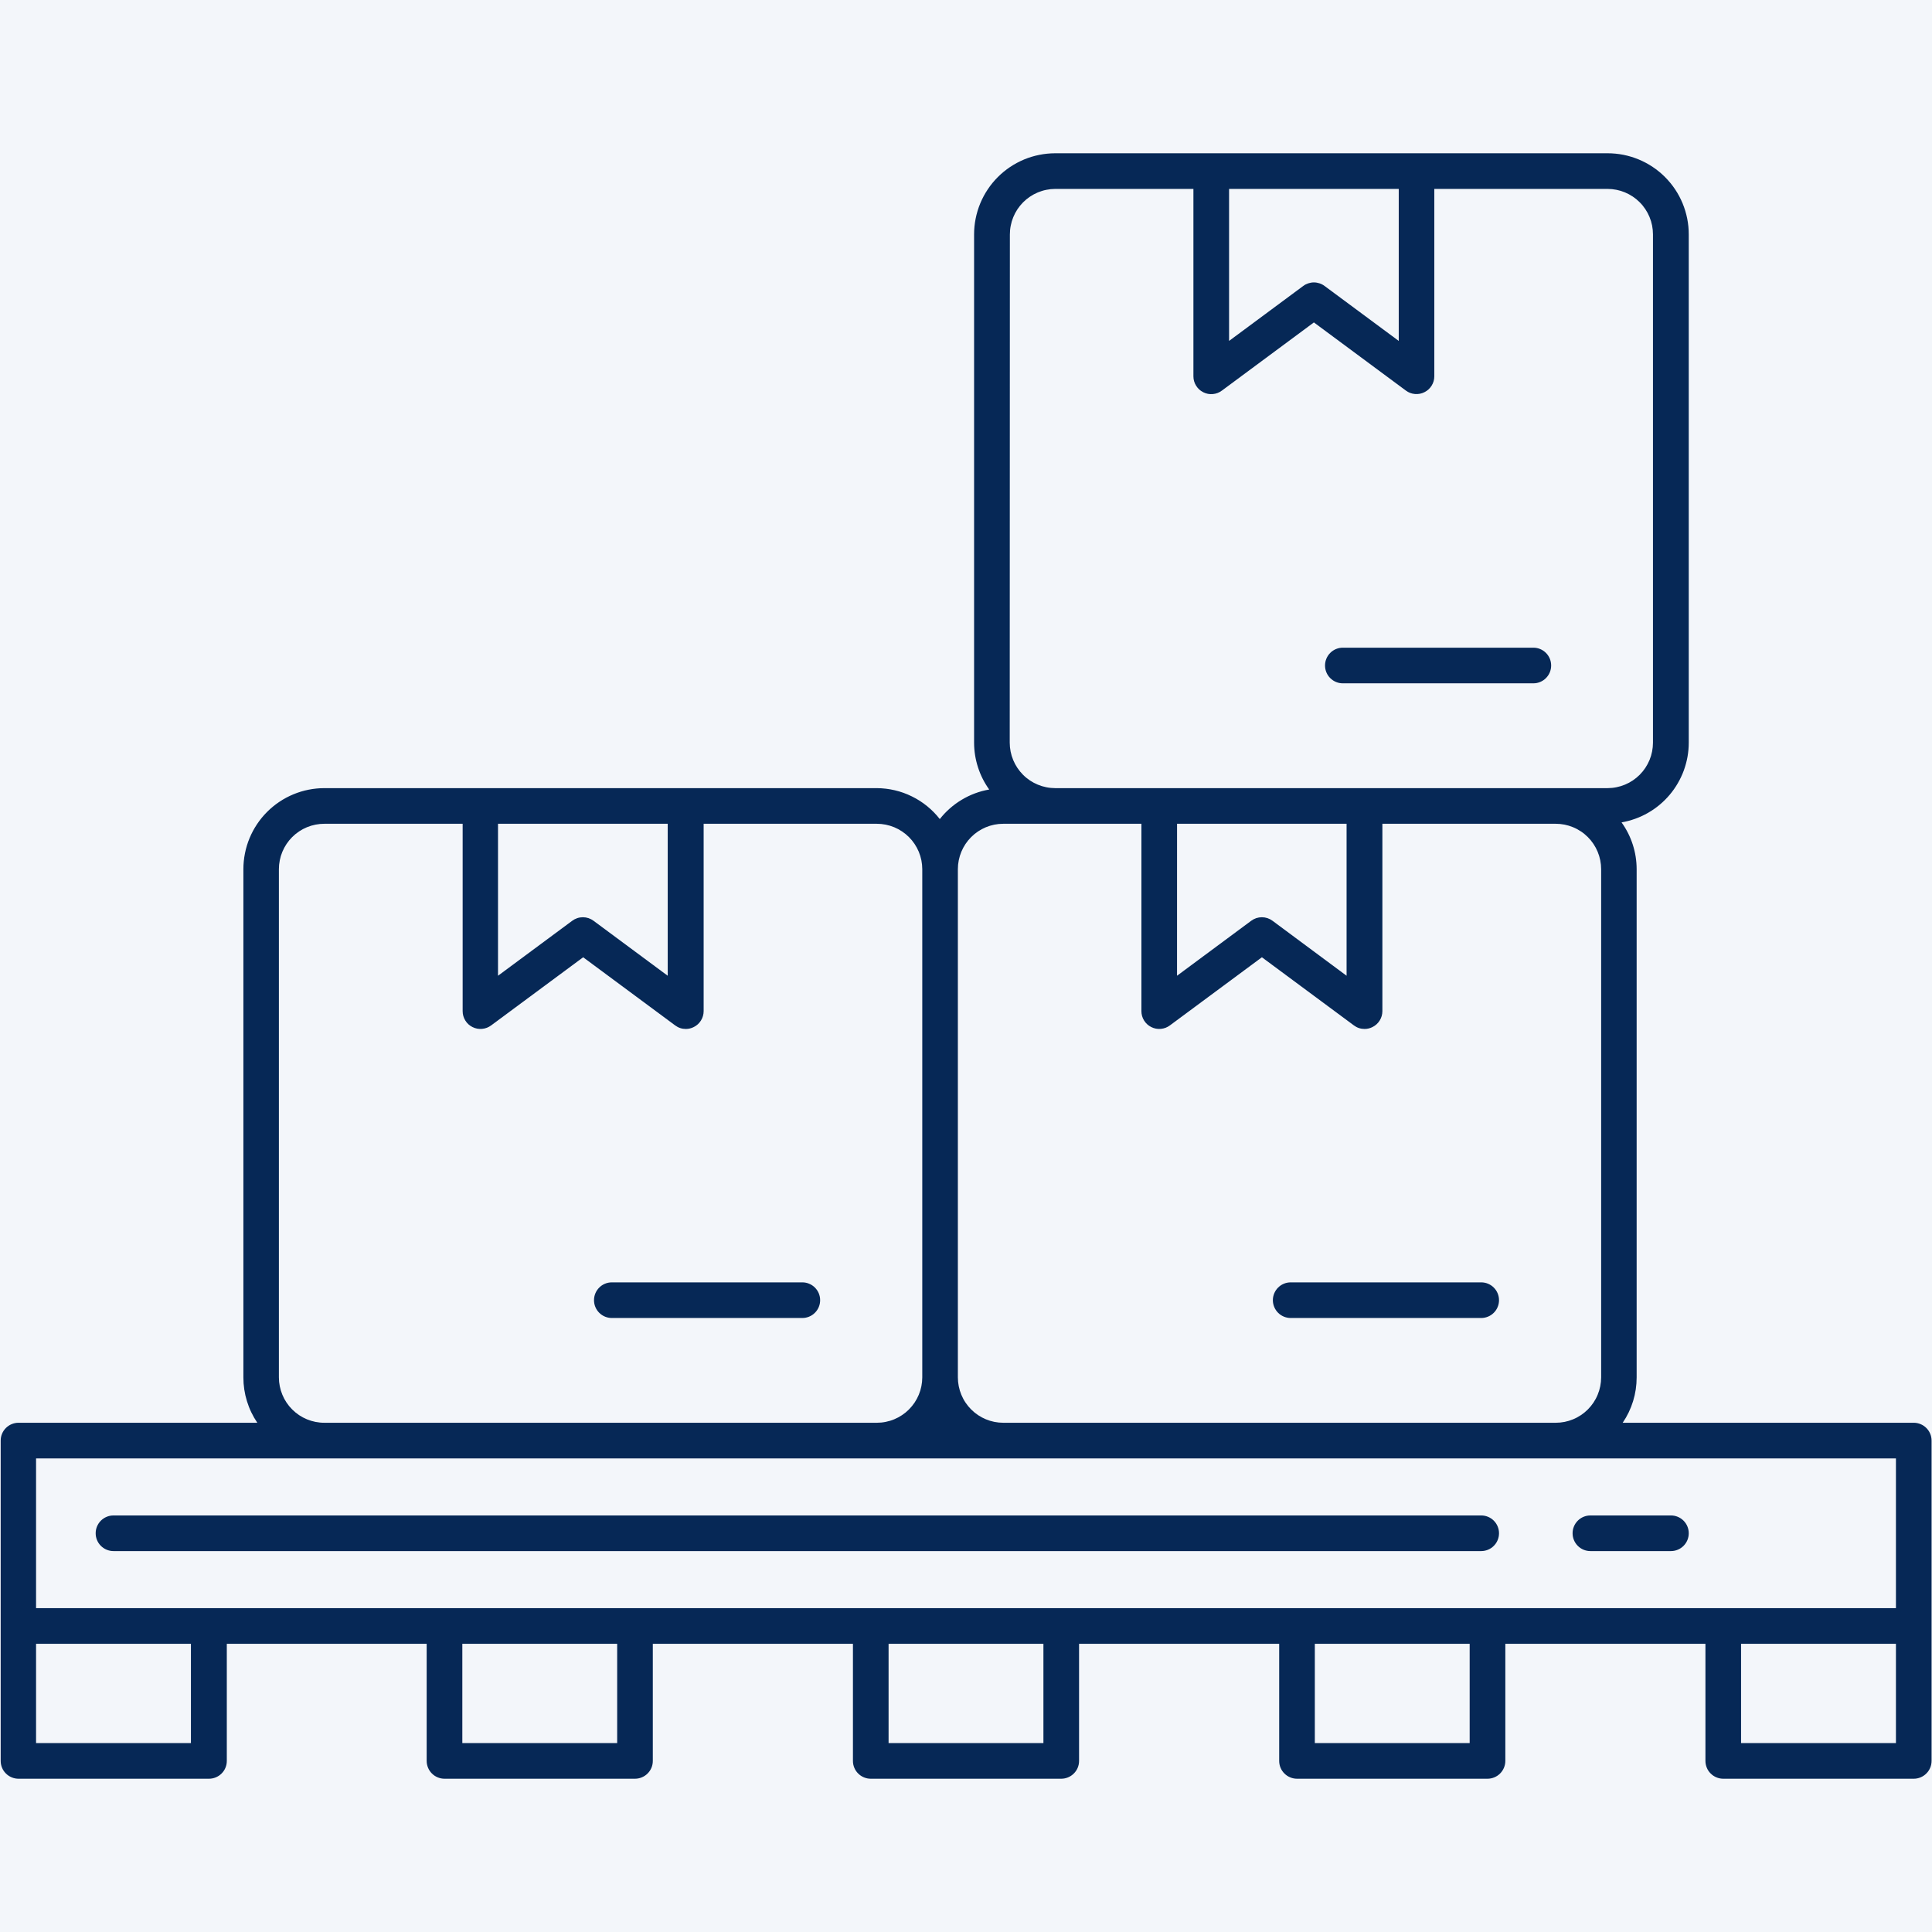 <svg xmlns="http://www.w3.org/2000/svg" xmlns:xlink="http://www.w3.org/1999/xlink" width="500" zoomAndPan="magnify" viewBox="0 0 375 375" height="500" preserveAspectRatio="xMidYMid meet" version="1.2"><g id="338ce0825f"><rect x="0" width="375" y="0" height="375" style="fill:#ffffff;fill-opacity:1;stroke:none;"/><rect x="0" width="375" y="0" height="375" style="fill:#f3f6fa;fill-opacity:1;stroke:none;"/><path style=" stroke:none;fill-rule:nonzero;fill:#062856;fill-opacity:1;" d="M 371.457 276.156 L 314.965 276.156 C 315.848 274.859 316.523 273.461 316.984 271.957 C 317.445 270.457 317.672 268.922 317.672 267.352 L 317.672 168.695 C 317.668 167.066 317.418 165.48 316.918 163.93 C 316.418 162.383 315.691 160.945 314.742 159.625 C 315.648 159.469 316.531 159.234 317.395 158.922 C 318.262 158.613 319.09 158.227 319.887 157.77 C 320.684 157.312 321.434 156.793 322.137 156.203 C 322.844 155.617 323.492 154.969 324.082 154.27 C 324.676 153.566 325.199 152.82 325.66 152.023 C 326.121 151.23 326.512 150.402 326.828 149.543 C 327.141 148.68 327.379 147.797 327.543 146.895 C 327.703 145.988 327.785 145.078 327.785 144.16 L 327.785 45.512 C 327.789 44.477 327.688 43.453 327.488 42.438 C 327.285 41.422 326.988 40.438 326.594 39.48 C 326.199 38.523 325.715 37.617 325.141 36.754 C 324.566 35.895 323.91 35.098 323.18 34.367 C 322.449 33.633 321.652 32.98 320.793 32.406 C 319.934 31.832 319.023 31.344 318.07 30.949 C 317.113 30.555 316.129 30.254 315.113 30.051 C 314.098 29.852 313.074 29.75 312.039 29.75 L 204.797 29.75 C 203.766 29.754 202.742 29.855 201.73 30.059 C 200.719 30.258 199.734 30.559 198.781 30.953 C 197.828 31.352 196.922 31.836 196.062 32.41 C 195.203 32.984 194.41 33.637 193.68 34.367 C 192.949 35.098 192.297 35.891 191.727 36.75 C 191.152 37.605 190.668 38.512 190.27 39.469 C 189.875 40.422 189.578 41.402 189.375 42.418 C 189.172 43.43 189.07 44.453 189.07 45.484 L 189.07 144.16 C 189.074 145.789 189.328 147.383 189.828 148.934 C 190.328 150.484 191.055 151.922 192.004 153.246 C 190.109 153.578 188.332 154.238 186.68 155.227 C 185.027 156.215 183.605 157.469 182.414 158.98 C 181.688 158.051 180.867 157.219 179.953 156.473 C 179.039 155.73 178.055 155.102 176.996 154.582 C 175.938 154.059 174.836 153.664 173.691 153.395 C 172.543 153.125 171.383 152.984 170.203 152.977 L 62.961 152.977 C 61.93 152.977 60.906 153.078 59.895 153.281 C 58.883 153.48 57.902 153.781 56.949 154.176 C 55.996 154.57 55.09 155.055 54.23 155.629 C 53.375 156.203 52.578 156.855 51.852 157.582 C 51.121 158.312 50.469 159.105 49.895 159.965 C 49.32 160.824 48.836 161.727 48.441 162.68 C 48.047 163.633 47.746 164.617 47.547 165.629 C 47.344 166.641 47.242 167.664 47.242 168.695 L 47.242 267.352 C 47.238 268.922 47.469 270.457 47.93 271.957 C 48.391 273.461 49.062 274.859 49.945 276.156 L 3.59 276.156 C 3.133 276.156 2.691 276.246 2.266 276.422 C 1.844 276.598 1.469 276.848 1.145 277.172 C 0.82 277.496 0.57 277.871 0.395 278.293 C 0.219 278.719 0.133 279.16 0.133 279.617 L 0.133 341.789 C 0.133 342.25 0.219 342.691 0.395 343.113 C 0.57 343.539 0.82 343.91 1.145 344.234 C 1.469 344.559 1.844 344.809 2.266 344.984 C 2.691 345.16 3.133 345.25 3.59 345.25 L 40.566 345.25 C 41.023 345.25 41.465 345.16 41.891 344.984 C 42.312 344.809 42.688 344.559 43.012 344.234 C 43.336 343.91 43.586 343.539 43.762 343.113 C 43.938 342.691 44.023 342.25 44.023 341.789 L 44.023 319.055 L 82.816 319.055 L 82.816 341.789 C 82.816 342.25 82.906 342.691 83.082 343.113 C 83.258 343.539 83.508 343.91 83.832 344.234 C 84.156 344.559 84.531 344.809 84.953 344.984 C 85.379 345.16 85.82 345.25 86.277 345.25 L 123.25 345.25 C 123.711 345.25 124.152 345.16 124.574 344.984 C 125 344.809 125.375 344.559 125.699 344.234 C 126.023 343.91 126.273 343.539 126.449 343.113 C 126.625 342.691 126.711 342.25 126.711 341.789 L 126.711 319.055 L 165.555 319.055 L 165.555 341.789 C 165.555 342.25 165.641 342.691 165.816 343.113 C 165.992 343.539 166.242 343.91 166.566 344.234 C 166.891 344.559 167.266 344.809 167.688 344.984 C 168.113 345.16 168.555 345.25 169.012 345.25 L 205.988 345.25 C 206.445 345.25 206.887 345.16 207.312 344.984 C 207.734 344.809 208.109 344.559 208.434 344.234 C 208.758 343.91 209.008 343.539 209.184 343.113 C 209.359 342.691 209.445 342.25 209.445 341.789 L 209.445 319.055 L 248.289 319.055 L 248.289 341.789 C 248.289 342.25 248.375 342.691 248.551 343.113 C 248.727 343.539 248.977 343.91 249.301 344.234 C 249.625 344.559 250 344.809 250.426 344.984 C 250.848 345.16 251.289 345.25 251.75 345.25 L 288.723 345.25 C 289.18 345.25 289.621 345.16 290.047 344.984 C 290.469 344.809 290.844 344.559 291.168 344.234 C 291.492 343.91 291.742 343.539 291.918 343.113 C 292.094 342.691 292.184 342.25 292.184 341.789 L 292.184 319.055 L 331.023 319.055 L 331.023 341.789 C 331.023 342.25 331.113 342.691 331.289 343.113 C 331.461 343.539 331.711 343.91 332.039 344.234 C 332.363 344.559 332.734 344.809 333.16 344.984 C 333.582 345.16 334.023 345.25 334.484 345.25 L 371.457 345.25 C 371.918 345.25 372.359 345.16 372.781 344.984 C 373.207 344.809 373.578 344.559 373.902 344.234 C 374.227 343.91 374.477 343.539 374.652 343.113 C 374.828 342.691 374.918 342.25 374.918 341.789 L 374.918 279.617 C 374.918 279.16 374.828 278.719 374.652 278.293 C 374.477 277.871 374.227 277.496 373.902 277.172 C 373.578 276.848 373.207 276.598 372.781 276.422 C 372.359 276.246 371.918 276.156 371.457 276.156 Z M 271.496 36.668 L 271.496 66.172 L 257.102 55.508 C 256.805 55.285 256.477 55.113 256.121 54.996 C 255.766 54.879 255.402 54.816 255.027 54.816 C 254.652 54.816 254.289 54.879 253.934 54.996 C 253.578 55.113 253.25 55.285 252.953 55.508 L 238.562 66.172 L 238.562 36.668 Z M 196.016 45.512 C 196.016 44.934 196.07 44.359 196.184 43.793 C 196.293 43.227 196.457 42.676 196.68 42.141 C 196.898 41.605 197.168 41.098 197.488 40.613 C 197.809 40.133 198.172 39.688 198.578 39.277 C 198.988 38.863 199.43 38.5 199.91 38.176 C 200.391 37.852 200.895 37.578 201.43 37.355 C 201.961 37.133 202.512 36.961 203.078 36.848 C 203.645 36.73 204.219 36.672 204.797 36.668 L 231.641 36.668 L 231.641 73.043 C 231.641 73.695 231.812 74.305 232.16 74.859 C 232.504 75.418 232.969 75.844 233.555 76.137 C 234.141 76.43 234.758 76.547 235.414 76.488 C 236.066 76.43 236.652 76.203 237.176 75.809 L 255.027 62.582 L 272.879 75.809 C 273.402 76.199 273.988 76.422 274.641 76.477 C 275.289 76.531 275.906 76.414 276.488 76.121 C 277.074 75.828 277.539 75.402 277.883 74.848 C 278.227 74.293 278.398 73.688 278.398 73.035 L 278.398 36.668 L 312.039 36.668 C 312.617 36.672 313.191 36.727 313.758 36.84 C 314.324 36.953 314.875 37.121 315.406 37.344 C 315.941 37.566 316.449 37.84 316.93 38.16 C 317.41 38.48 317.855 38.848 318.262 39.258 C 318.672 39.664 319.035 40.109 319.355 40.59 C 319.68 41.074 319.949 41.578 320.168 42.113 C 320.391 42.648 320.559 43.199 320.672 43.766 C 320.781 44.332 320.84 44.906 320.84 45.484 L 320.84 144.16 C 320.84 144.738 320.781 145.312 320.668 145.879 C 320.555 146.445 320.391 146.996 320.168 147.531 C 319.945 148.062 319.676 148.57 319.355 149.051 C 319.035 149.531 318.668 149.977 318.262 150.387 C 317.852 150.797 317.406 151.16 316.926 151.484 C 316.449 151.805 315.941 152.078 315.406 152.297 C 314.871 152.52 314.324 152.688 313.758 152.801 C 313.188 152.918 312.617 152.973 312.039 152.977 L 204.797 152.977 C 204.219 152.973 203.645 152.918 203.078 152.801 C 202.512 152.688 201.961 152.52 201.43 152.297 C 200.895 152.078 200.387 151.805 199.906 151.484 C 199.426 151.16 198.98 150.797 198.574 150.387 C 198.164 149.977 197.801 149.531 197.477 149.051 C 197.156 148.57 196.887 148.062 196.664 147.531 C 196.441 146.996 196.273 146.445 196.16 145.879 C 196.047 145.312 195.992 144.738 195.988 144.16 Z M 228.465 159.895 L 261.371 159.895 L 261.371 189.391 L 247 178.727 C 246.703 178.504 246.375 178.332 246.02 178.211 C 245.664 178.094 245.301 178.035 244.926 178.035 C 244.551 178.035 244.188 178.094 243.832 178.211 C 243.477 178.332 243.148 178.504 242.852 178.727 L 228.461 189.391 Z M 194.711 159.895 L 221.547 159.895 L 221.547 196.258 C 221.547 196.914 221.719 197.52 222.062 198.078 C 222.41 198.637 222.875 199.059 223.461 199.352 C 224.047 199.645 224.664 199.762 225.316 199.703 C 225.969 199.645 226.559 199.418 227.082 199.027 L 244.934 185.805 L 262.785 199.027 C 263.398 199.488 264.09 199.719 264.859 199.719 C 265.406 199.719 265.922 199.594 266.41 199.344 C 266.992 199.051 267.457 198.629 267.801 198.074 C 268.145 197.516 268.316 196.914 268.32 196.258 L 268.32 159.895 L 301.973 159.895 C 302.551 159.895 303.121 159.949 303.688 160.062 C 304.254 160.176 304.805 160.344 305.34 160.566 C 305.875 160.785 306.379 161.059 306.859 161.379 C 307.344 161.699 307.785 162.066 308.195 162.473 C 308.605 162.883 308.969 163.324 309.289 163.805 C 309.613 164.285 309.883 164.793 310.105 165.328 C 310.328 165.859 310.496 166.41 310.609 166.977 C 310.723 167.543 310.777 168.117 310.781 168.695 L 310.781 267.352 C 310.777 267.93 310.723 268.5 310.609 269.066 C 310.496 269.637 310.328 270.184 310.105 270.719 C 309.887 271.254 309.613 271.762 309.293 272.242 C 308.973 272.723 308.605 273.168 308.199 273.574 C 307.789 273.984 307.344 274.352 306.863 274.672 C 306.383 274.992 305.875 275.266 305.34 275.484 C 304.809 275.707 304.258 275.875 303.691 275.988 C 303.121 276.102 302.551 276.156 301.973 276.156 L 194.73 276.156 C 194.152 276.156 193.578 276.102 193.012 275.988 C 192.445 275.875 191.895 275.707 191.359 275.484 C 190.828 275.266 190.32 274.992 189.84 274.672 C 189.359 274.352 188.914 273.984 188.504 273.574 C 188.094 273.168 187.73 272.723 187.41 272.242 C 187.086 271.762 186.816 271.254 186.594 270.719 C 186.375 270.184 186.207 269.637 186.094 269.066 C 185.98 268.5 185.922 267.93 185.922 267.352 L 185.922 168.695 C 185.922 168.117 185.98 167.547 186.094 166.98 C 186.207 166.414 186.375 165.863 186.594 165.332 C 186.816 164.801 187.086 164.293 187.406 163.812 C 187.727 163.332 188.09 162.891 188.5 162.48 C 188.906 162.07 189.352 161.707 189.828 161.387 C 190.309 161.066 190.816 160.793 191.348 160.57 C 191.879 160.348 192.43 160.184 192.996 160.066 C 193.562 159.953 194.133 159.895 194.711 159.895 Z M 129.602 159.895 L 129.602 189.391 L 115.211 178.727 C 114.914 178.504 114.586 178.332 114.23 178.211 C 113.875 178.094 113.512 178.035 113.137 178.035 C 112.762 178.035 112.398 178.094 112.043 178.211 C 111.688 178.332 111.359 178.504 111.062 178.727 L 96.664 189.391 L 96.664 159.895 Z M 54.133 267.352 L 54.133 168.695 C 54.133 168.117 54.191 167.543 54.305 166.977 C 54.418 166.406 54.586 165.855 54.809 165.324 C 55.031 164.789 55.305 164.281 55.625 163.801 C 55.949 163.32 56.312 162.875 56.723 162.465 C 57.133 162.059 57.578 161.691 58.062 161.371 C 58.543 161.051 59.051 160.781 59.586 160.559 C 60.121 160.34 60.672 160.172 61.242 160.062 C 61.809 159.949 62.383 159.895 62.961 159.895 L 89.801 159.895 L 89.801 196.258 C 89.801 196.914 89.973 197.52 90.316 198.078 C 90.66 198.637 91.125 199.059 91.711 199.352 C 92.297 199.645 92.918 199.762 93.57 199.703 C 94.223 199.645 94.809 199.418 95.336 199.027 L 113.191 185.805 L 131.043 199.027 C 131.656 199.488 132.348 199.719 133.117 199.719 C 133.664 199.719 134.18 199.594 134.668 199.344 C 135.254 199.051 135.715 198.629 136.059 198.074 C 136.402 197.516 136.574 196.914 136.578 196.258 L 136.578 159.895 L 170.203 159.895 C 170.781 159.895 171.352 159.953 171.918 160.066 C 172.484 160.18 173.035 160.348 173.57 160.566 C 174.102 160.789 174.609 161.059 175.09 161.383 C 175.57 161.703 176.016 162.066 176.426 162.477 C 176.832 162.883 177.199 163.328 177.52 163.809 C 177.84 164.289 178.113 164.793 178.336 165.328 C 178.555 165.863 178.723 166.41 178.84 166.977 C 178.953 167.543 179.008 168.117 179.012 168.695 L 179.012 267.352 C 179.008 267.93 178.953 268.5 178.84 269.066 C 178.727 269.633 178.559 270.184 178.336 270.719 C 178.113 271.254 177.844 271.758 177.523 272.238 C 177.199 272.719 176.836 273.164 176.426 273.574 C 176.02 273.984 175.574 274.348 175.094 274.668 C 174.613 274.992 174.105 275.262 173.57 275.484 C 173.039 275.707 172.488 275.871 171.922 275.984 C 171.352 276.102 170.781 276.156 170.203 276.156 L 62.961 276.156 C 62.383 276.16 61.809 276.102 61.242 275.992 C 60.672 275.879 60.121 275.711 59.586 275.492 C 59.051 275.27 58.543 275 58.059 274.68 C 57.578 274.355 57.133 273.992 56.723 273.582 C 56.312 273.176 55.945 272.73 55.625 272.25 C 55.301 271.766 55.027 271.258 54.809 270.723 C 54.586 270.191 54.418 269.637 54.305 269.07 C 54.191 268.504 54.133 267.93 54.133 267.352 Z M 7 283.078 L 368 283.078 L 368 312.137 L 7 312.137 Z M 37.059 338.332 L 7 338.332 L 7 319.055 L 37.059 319.055 Z M 119.793 338.332 L 89.738 338.332 L 89.738 319.055 L 119.793 319.055 Z M 202.527 338.332 L 172.473 338.332 L 172.473 319.055 L 202.527 319.055 Z M 285.262 338.332 L 255.207 338.332 L 255.207 319.055 L 285.262 319.055 Z M 368 338.332 L 337.941 338.332 L 337.941 319.055 L 368 319.055 Z M 368 338.332 "/><path style=" stroke:none;fill-rule:nonzero;fill:#062856;fill-opacity:1;" d="M 155.73 248.906 L 118.754 248.906 C 118.297 248.906 117.855 248.992 117.43 249.168 C 117.008 249.344 116.633 249.594 116.309 249.918 C 115.984 250.242 115.734 250.617 115.559 251.039 C 115.383 251.465 115.297 251.906 115.297 252.363 C 115.297 252.824 115.383 253.266 115.559 253.688 C 115.734 254.113 115.984 254.484 116.309 254.809 C 116.633 255.133 117.008 255.383 117.43 255.559 C 117.855 255.734 118.297 255.824 118.754 255.824 L 155.73 255.824 C 156.188 255.824 156.629 255.734 157.051 255.559 C 157.477 255.383 157.852 255.133 158.176 254.809 C 158.5 254.484 158.75 254.113 158.926 253.688 C 159.102 253.266 159.188 252.824 159.188 252.363 C 159.188 251.906 159.102 251.465 158.926 251.039 C 158.75 250.617 158.5 250.242 158.176 249.918 C 157.852 249.594 157.477 249.344 157.051 249.168 C 156.629 248.992 156.188 248.906 155.73 248.906 Z M 155.73 248.906 "/><path style=" stroke:none;fill-rule:nonzero;fill:#062856;fill-opacity:1;" d="M 250.523 255.824 L 287.496 255.824 C 287.957 255.824 288.398 255.734 288.82 255.559 C 289.246 255.383 289.621 255.133 289.945 254.809 C 290.27 254.484 290.52 254.113 290.695 253.688 C 290.871 253.266 290.957 252.824 290.957 252.363 C 290.957 251.906 290.871 251.465 290.695 251.039 C 290.52 250.617 290.27 250.242 289.945 249.918 C 289.621 249.594 289.246 249.344 288.82 249.168 C 288.398 248.992 287.957 248.906 287.496 248.906 L 250.523 248.906 C 250.066 248.906 249.625 248.992 249.199 249.168 C 248.777 249.344 248.402 249.594 248.078 249.918 C 247.754 250.242 247.504 250.617 247.328 251.039 C 247.152 251.465 247.062 251.906 247.062 252.363 C 247.062 252.824 247.152 253.266 247.328 253.688 C 247.504 254.113 247.754 254.484 248.078 254.809 C 248.402 255.133 248.777 255.383 249.199 255.559 C 249.625 255.734 250.066 255.824 250.523 255.824 Z M 250.523 255.824 "/><path style=" stroke:none;fill-rule:nonzero;fill:#062856;fill-opacity:1;" d="M 260.645 132.633 L 297.621 132.633 C 298.078 132.633 298.52 132.547 298.945 132.371 C 299.367 132.195 299.742 131.945 300.066 131.621 C 300.391 131.297 300.641 130.922 300.816 130.5 C 300.992 130.074 301.078 129.633 301.078 129.176 C 301.078 128.715 300.992 128.273 300.816 127.852 C 300.641 127.426 300.391 127.051 300.066 126.727 C 299.742 126.402 299.367 126.152 298.945 125.977 C 298.52 125.801 298.078 125.715 297.621 125.715 L 260.645 125.715 C 260.188 125.715 259.746 125.801 259.32 125.977 C 258.898 126.152 258.523 126.402 258.199 126.727 C 257.875 127.051 257.625 127.426 257.449 127.852 C 257.273 128.273 257.188 128.715 257.188 129.176 C 257.188 129.633 257.273 130.074 257.449 130.5 C 257.625 130.922 257.875 131.297 258.199 131.621 C 258.523 131.945 258.898 132.195 259.32 132.371 C 259.746 132.547 260.188 132.633 260.645 132.633 Z M 260.645 132.633 "/><path style=" stroke:none;fill-rule:nonzero;fill:#062856;fill-opacity:1;" d="M 290.957 297.605 C 290.957 297.148 290.871 296.707 290.695 296.281 C 290.52 295.859 290.27 295.484 289.945 295.16 C 289.621 294.836 289.246 294.586 288.82 294.41 C 288.398 294.234 287.957 294.148 287.496 294.148 L 22.031 294.148 C 21.57 294.148 21.129 294.234 20.707 294.41 C 20.281 294.586 19.906 294.836 19.582 295.16 C 19.258 295.484 19.008 295.859 18.832 296.281 C 18.656 296.707 18.57 297.148 18.57 297.605 C 18.57 298.066 18.656 298.508 18.832 298.93 C 19.008 299.355 19.258 299.727 19.582 300.051 C 19.906 300.375 20.281 300.625 20.707 300.801 C 21.129 300.977 21.57 301.066 22.031 301.066 L 287.496 301.066 C 287.957 301.066 288.398 300.977 288.82 300.801 C 289.246 300.625 289.621 300.375 289.945 300.051 C 290.27 299.727 290.52 299.355 290.695 298.93 C 290.871 298.508 290.957 298.066 290.957 297.605 Z M 290.957 297.605 "/><path style=" stroke:none;fill-rule:nonzero;fill:#062856;fill-opacity:1;" d="M 308.695 301.066 L 324.328 301.066 C 324.785 301.066 325.227 300.977 325.648 300.801 C 326.074 300.625 326.449 300.375 326.773 300.051 C 327.098 299.727 327.348 299.355 327.523 298.93 C 327.699 298.508 327.785 298.066 327.785 297.605 C 327.785 297.148 327.699 296.707 327.523 296.281 C 327.348 295.859 327.098 295.484 326.773 295.16 C 326.449 294.836 326.074 294.586 325.648 294.41 C 325.227 294.234 324.785 294.148 324.328 294.148 L 308.695 294.148 C 308.238 294.148 307.797 294.234 307.371 294.41 C 306.949 294.586 306.574 294.836 306.25 295.16 C 305.926 295.484 305.676 295.859 305.5 296.281 C 305.324 296.707 305.238 297.148 305.238 297.605 C 305.238 298.066 305.324 298.508 305.5 298.93 C 305.676 299.355 305.926 299.727 306.25 300.051 C 306.574 300.375 306.949 300.625 307.371 300.801 C 307.797 300.977 308.238 301.066 308.695 301.066 Z M 308.695 301.066 "/></g></svg>